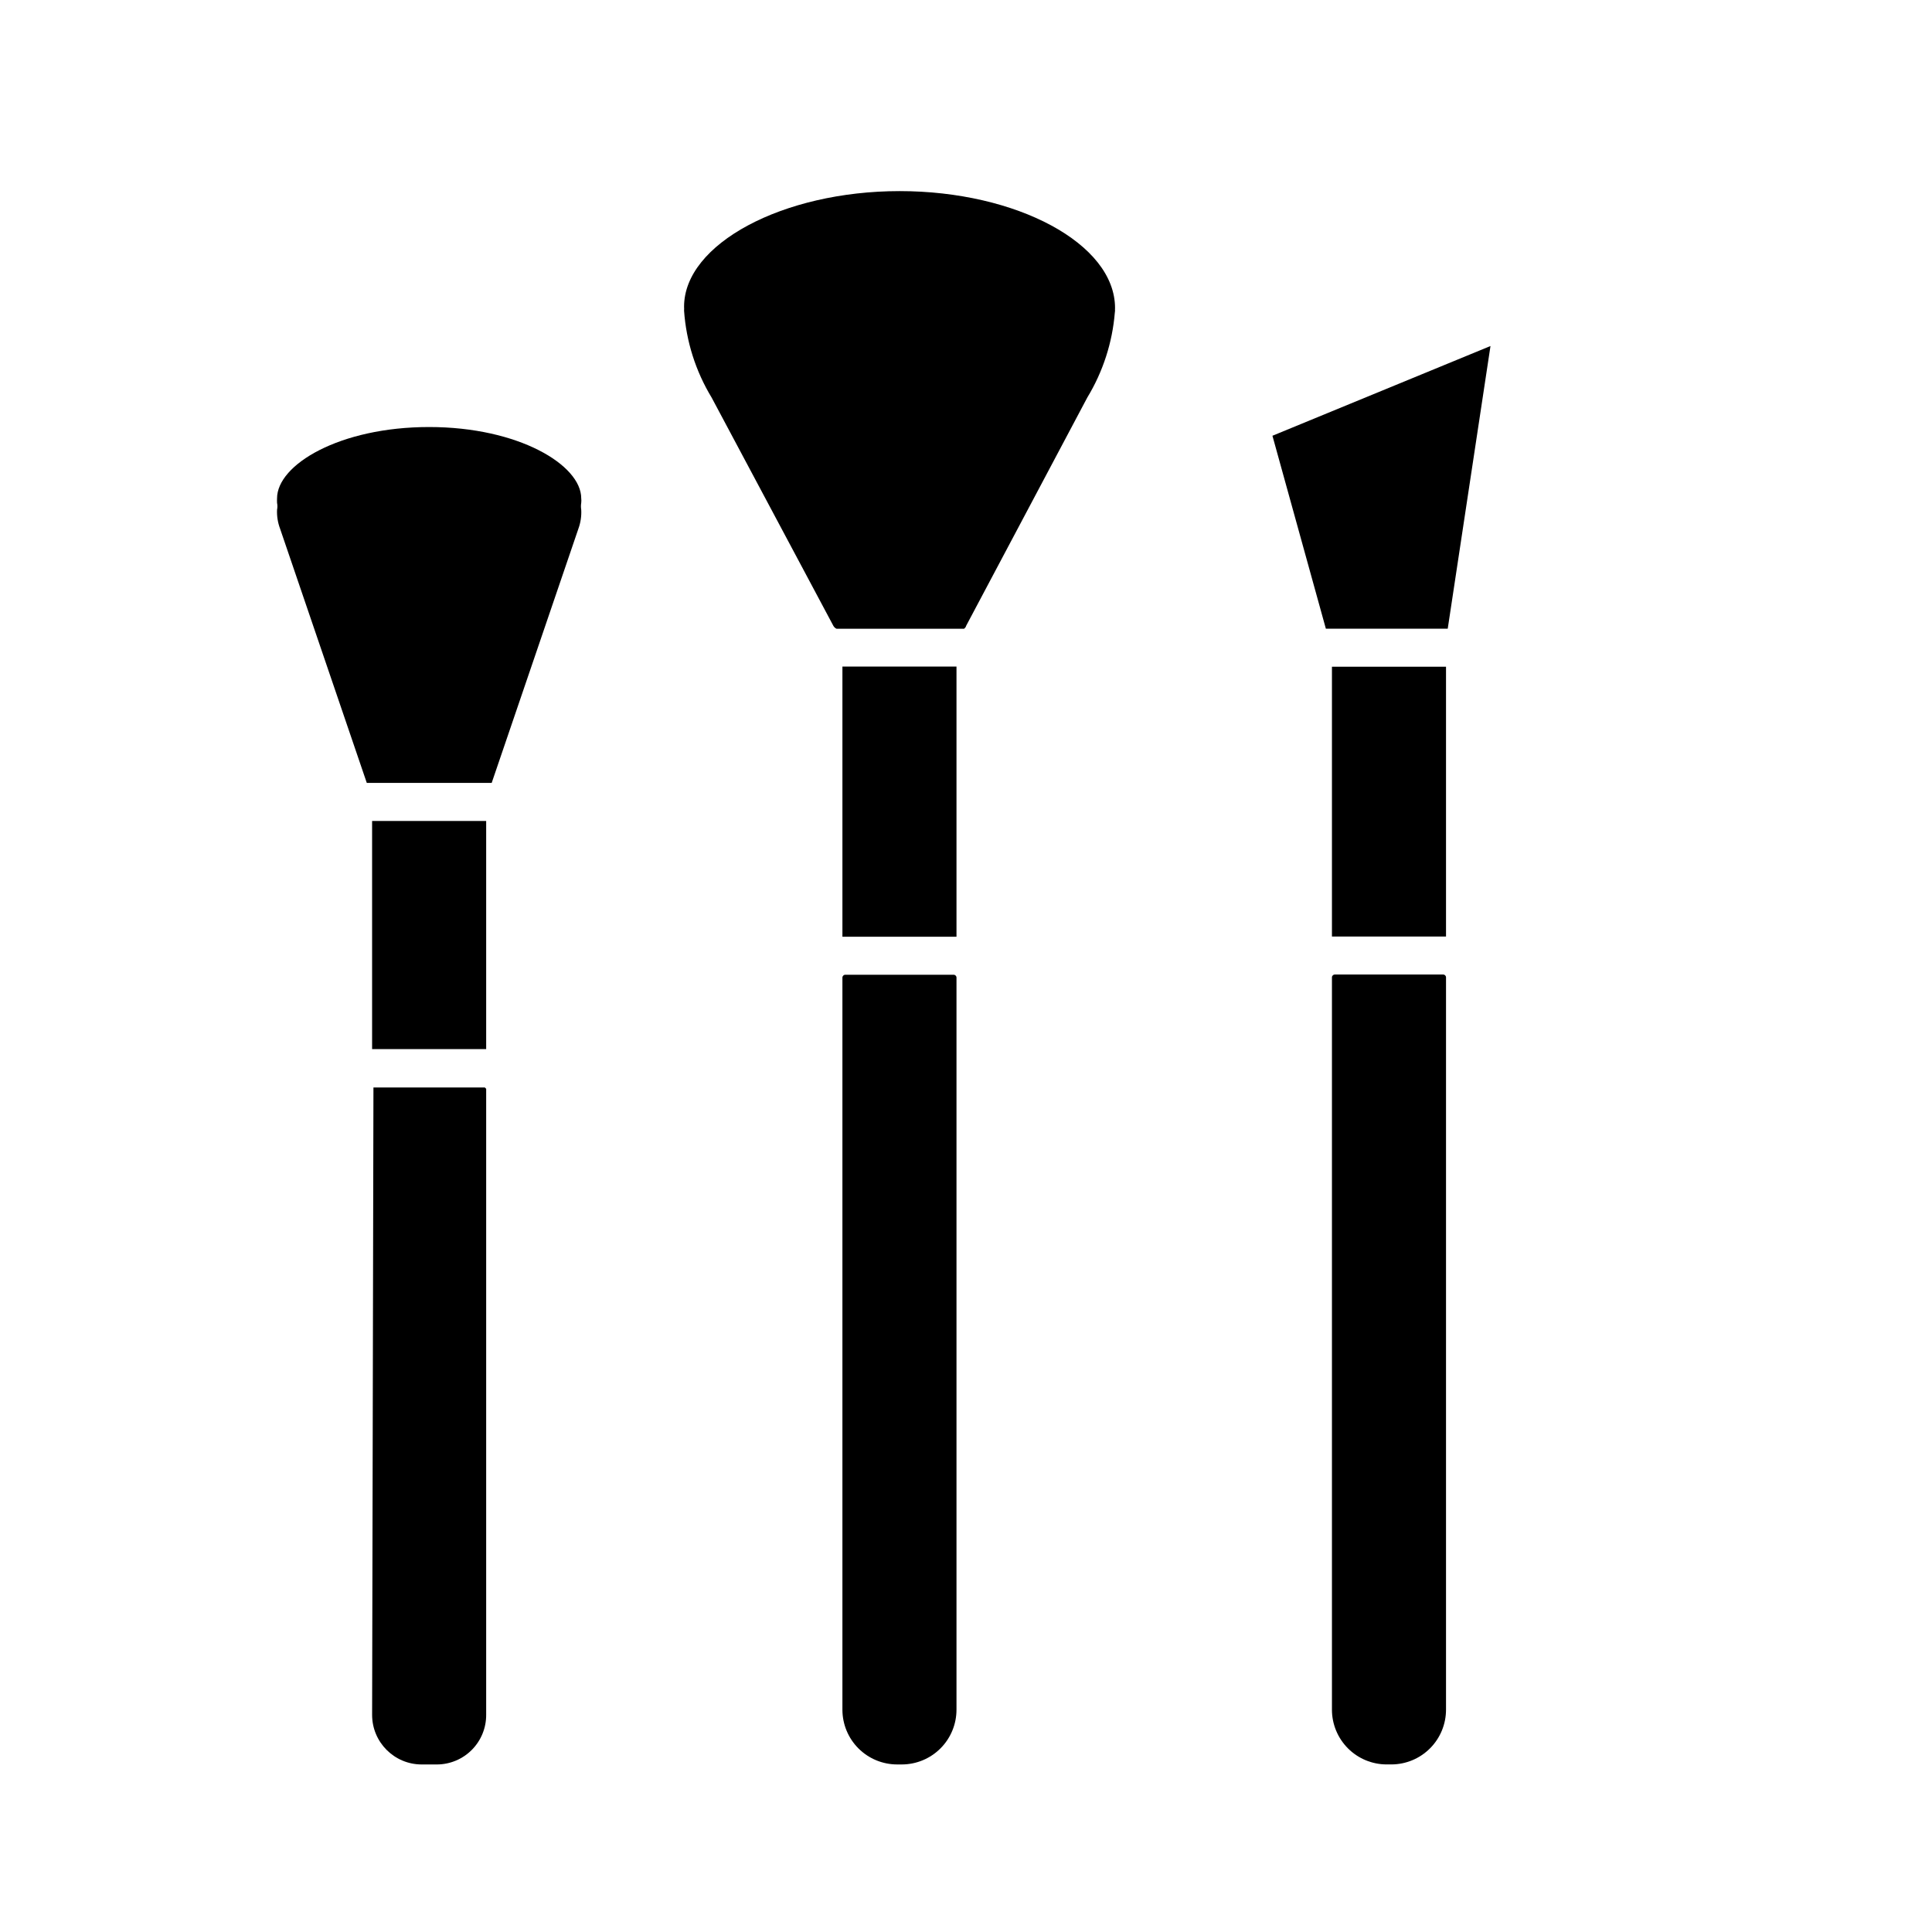 <?xml version="1.0" encoding="UTF-8"?>
<!-- Uploaded to: ICON Repo, www.svgrepo.com, Generator: ICON Repo Mixer Tools -->
<svg fill="#000000" width="800px" height="800px" version="1.1" viewBox="144 144 512 512" xmlns="http://www.w3.org/2000/svg">
 <g>
  <path d="m272.84 361.56v60.457h-30.23v-60.457zm0 236.79c0.043 3.5-1.32 6.871-3.781 9.359-2.461 2.492-5.816 3.891-9.316 3.891h-3.981c-7.262 0-13.148-5.887-13.148-13.148l0.352-166.26h29.523l0.352 0.352zm24.438-314.23-22.977 67.359h-33.098l-22.977-67.359c-0.605-1.605-0.883-3.32-0.805-5.035 0.125-0.602 0.125-1.219 0-1.816-0.023-0.402-0.023-0.805 0-1.207 0-8.918 16.574-18.895 40.305-18.895 23.73 0 40.305 10.078 40.305 18.895 0.047 0.402 0.047 0.805 0 1.207-0.102 0.602-0.102 1.215 0 1.816 0.094 1.711-0.164 3.426-0.754 5.035z"/>
  <path d="m481.21 259.48 57.785-23.781-11.332 74.918h-32.293zm15.77 132.7v-71.488h30.23v71.492h-30.23zm30.23 204.85v0.004c0.012 3.848-1.504 7.543-4.215 10.273-2.711 2.731-6.398 4.273-10.246 4.285h-1.258c-3.84 0-7.523-1.52-10.242-4.231-2.719-2.711-4.254-6.387-4.269-10.227v-194.12c0-0.414 0.34-0.754 0.758-0.754h28.719-0.004c0.418 0 0.758 0.34 0.758 0.754z"/>
  <path d="m397.48 320.7v71.539h-30.23v-71.59h30.23zm0 276.34c0.012 3.848-1.504 7.543-4.215 10.273s-6.398 4.273-10.246 4.285h-1.258c-3.848 0-7.539-1.527-10.262-4.25-2.719-2.719-4.25-6.41-4.25-10.258v-194.02c0-0.414 0.34-0.754 0.758-0.754h28.719-0.004c0.418 0 0.758 0.34 0.758 0.754zm41.969-370.25h-0.004c-0.645 7.988-3.148 15.719-7.305 22.57l-32.141 60.559c0 0.352-0.605 0.707-0.453 0.707l-33.859-0.004c-0.367-0.164-0.668-0.449-0.855-0.805l-32.242-60.457c-4.234-6.984-6.738-14.879-7.305-23.023 0.023-0.352 0.023-0.707 0-1.059 0-16.625 26.148-30.633 57.133-30.633 30.98 0 57.078 13.906 57.078 30.984-0.023 0.234-0.023 0.473 0 0.707z"/>
 </g>
</svg>
